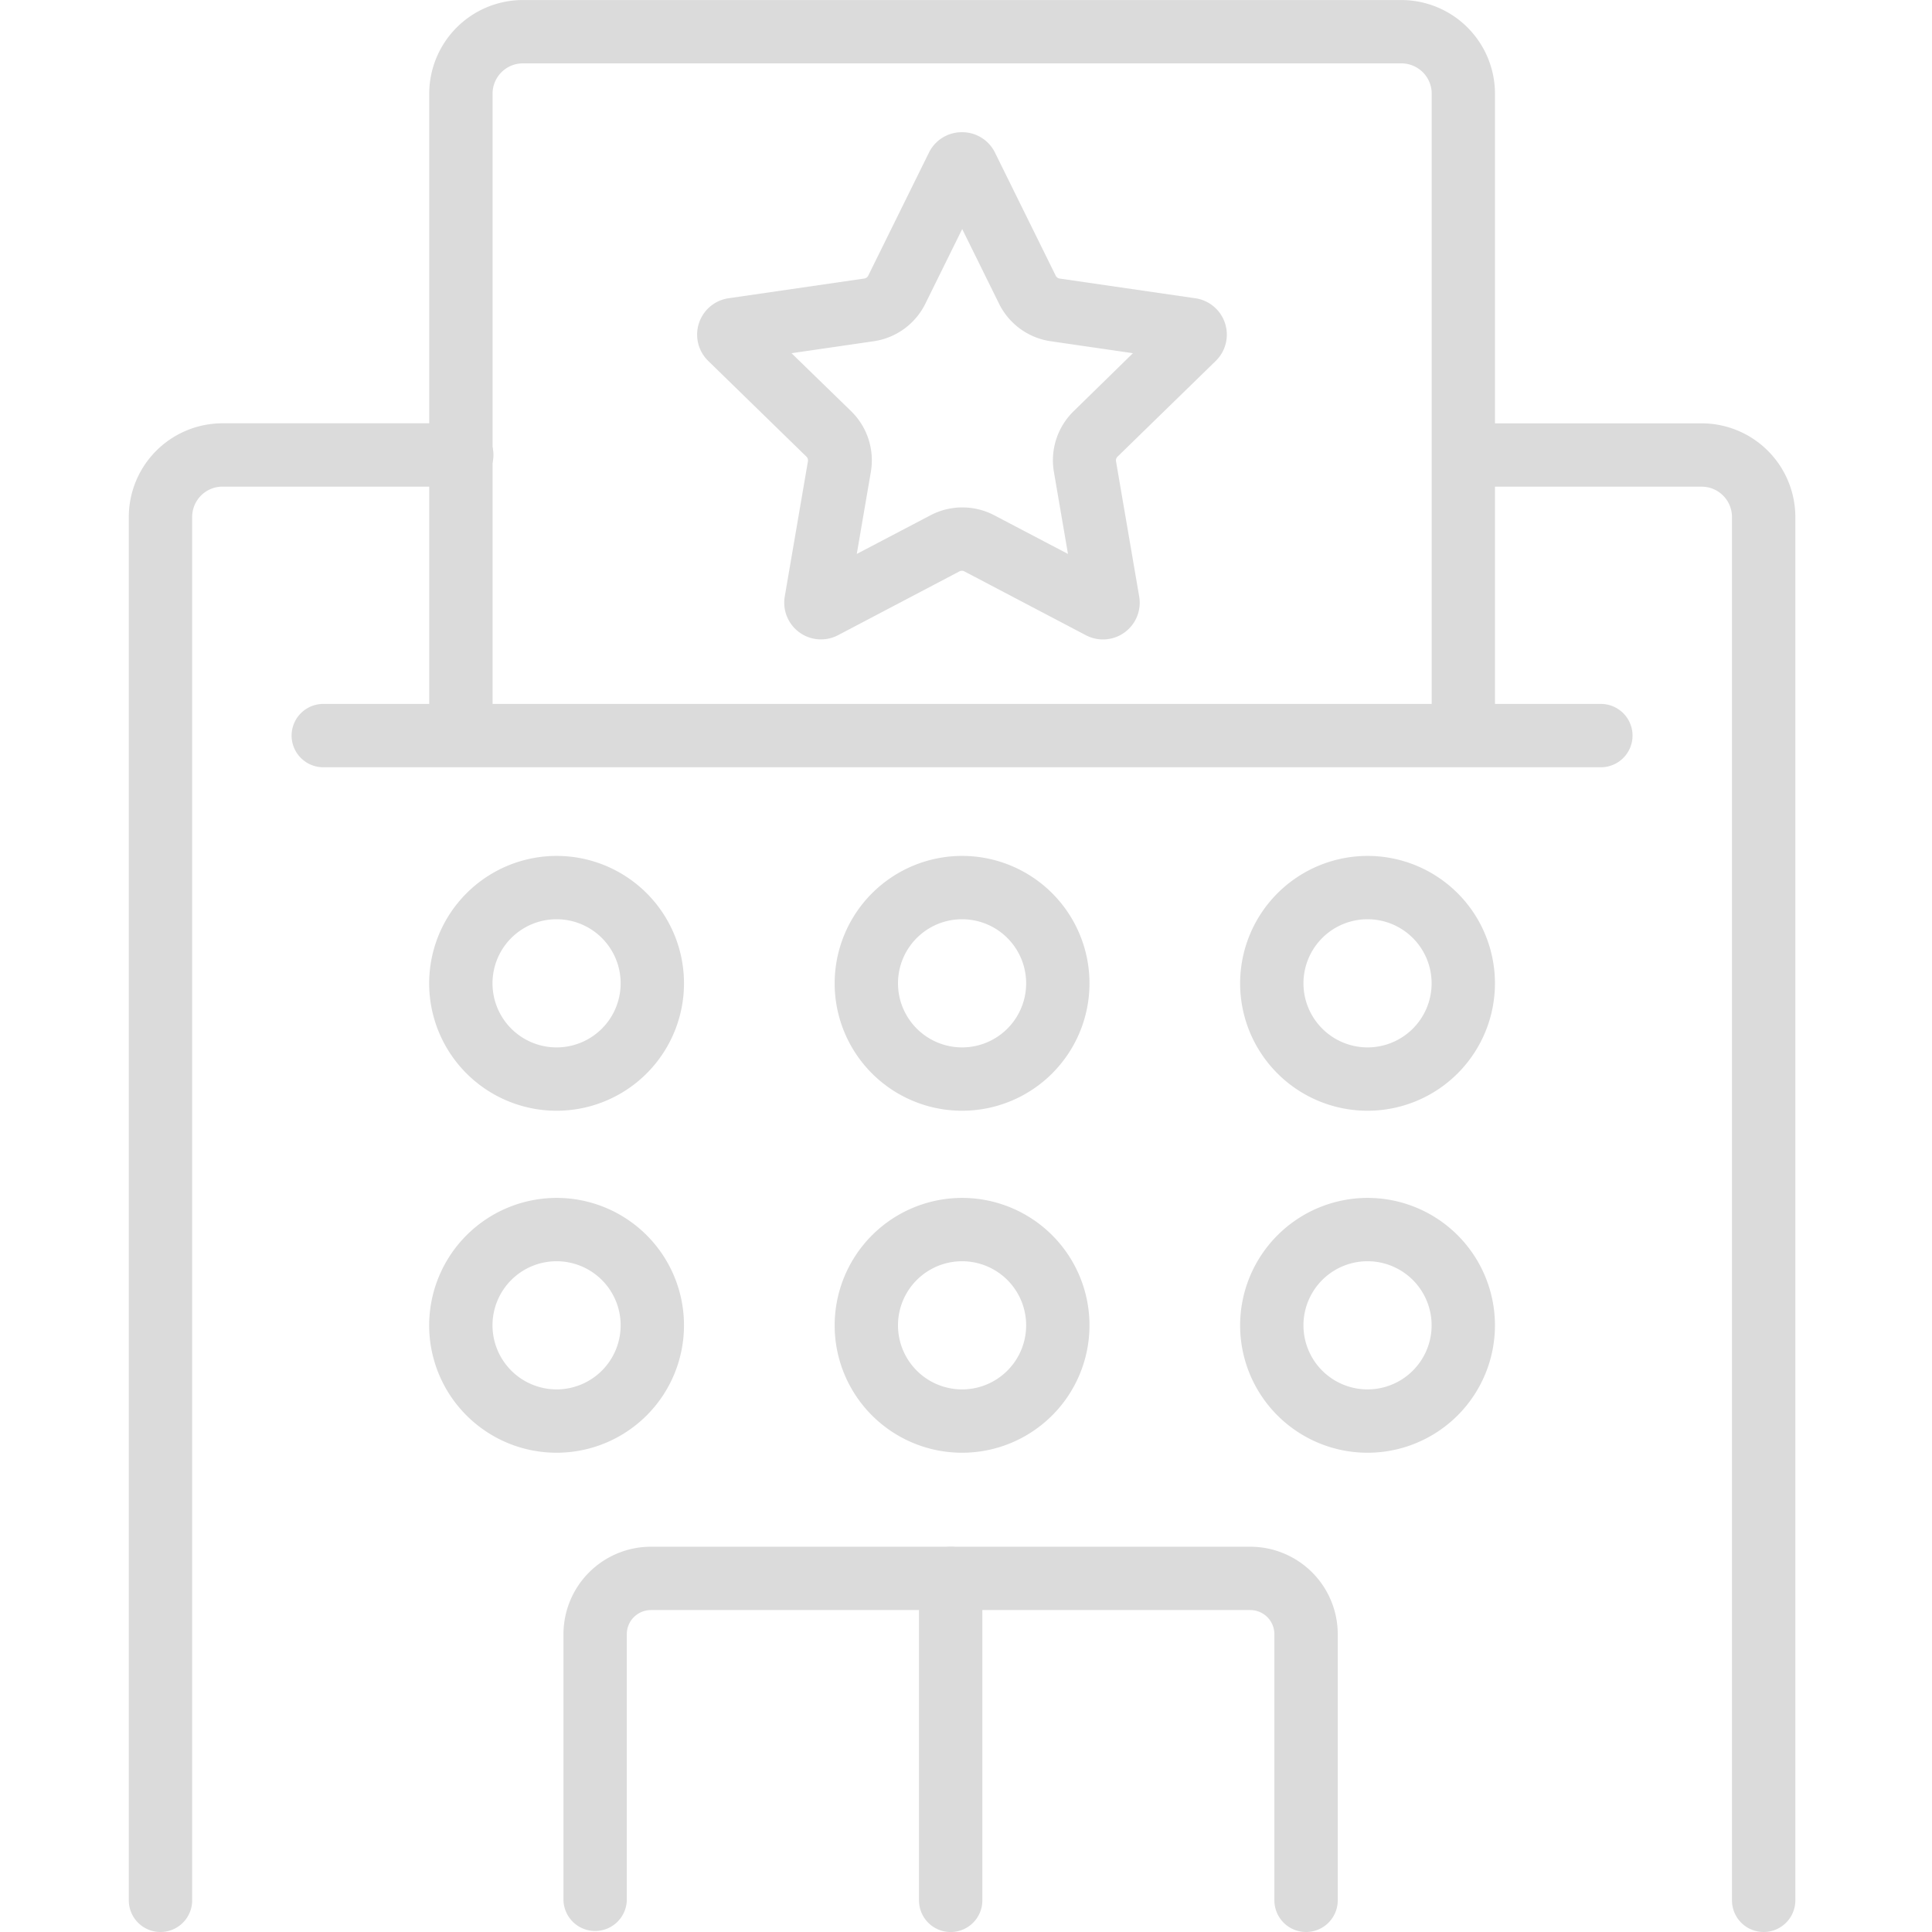<svg xmlns="http://www.w3.org/2000/svg" width="60" height="60.001" viewBox="0 0 60 60.001"><g transform="translate(-1500 -4374.999)"><rect width="60" height="60" transform="translate(1500 4375)" fill="none"/><g transform="translate(-169.502 90.496)"><path d="M80.729,17.632a1.134,1.134,0,0,1,1.024.637l1.884,3.818a.164.164,0,0,0,.123.09l4.214.612a1.141,1.141,0,0,1,.632,1.947l-3.049,2.972a.163.163,0,0,0-.047.145l.72,4.2a1.141,1.141,0,0,1-1.657,1.2L80.8,31.271a.165.165,0,0,0-.153,0l-3.769,1.981a1.141,1.141,0,0,1-1.656-1.2l.72-4.2a.164.164,0,0,0-.047-.145l-3.049-2.972a1.141,1.141,0,0,1,.633-1.947l4.213-.612a.164.164,0,0,0,.123-.09l1.884-3.818A1.135,1.135,0,0,1,80.729,17.632Zm5.306,6.863-2.558-.372a2.131,2.131,0,0,1-1.6-1.166l-1.144-2.318-1.144,2.318a2.131,2.131,0,0,1-1.6,1.166l-2.557.372,1.851,1.8a2.131,2.131,0,0,1,.613,1.886l-.437,2.548,2.288-1.2a2.132,2.132,0,0,1,1.983,0l2.288,1.2-.437-2.547a2.13,2.13,0,0,1,.613-1.886Z" transform="translate(1618.651 4270.977)" fill="#dbdbdb"/><path d="M1.984,101.1A.984.984,0,0,1,1,100.115V57.154a2.912,2.912,0,0,1,2.909-2.908h7.4a.984.984,0,1,1,0,1.967h-7.4a.942.942,0,0,0-.941.941v42.961A.984.984,0,0,1,1.984,101.1Z" transform="translate(1672.502 4243.403)" fill="#dbdbdb"/><path d="M78.747,207.513a.984.984,0,0,1-.984-.984v-8.266a.749.749,0,0,0-.748-.748H58.4a.749.749,0,0,0-.748.748v8.266a.984.984,0,0,1-1.967,0v-8.266a2.718,2.718,0,0,1,2.715-2.715H77.016a2.718,2.718,0,0,1,2.715,2.715v8.266A.984.984,0,0,1,78.747,207.513Z" transform="translate(1631.316 4136.99)" fill="#dbdbdb"/><path d="M175.179,101.1a.984.984,0,0,1-.984-.984V57.155a.942.942,0,0,0-.941-.941h-7.4a.984.984,0,0,1,0-1.967h7.4a2.912,2.912,0,0,1,2.909,2.909v42.961A.984.984,0,0,1,175.179,101.1Z" transform="translate(1549.095 4243.403)" fill="#dbdbdb"/><path d="M-.016,10.965A.984.984,0,0,1-1,9.981v-10A.984.984,0,0,1-.016-1a.984.984,0,0,1,.984.984v10A.984.984,0,0,1-.016,10.965Z" transform="translate(1699.042 4333.539)" fill="#dbdbdb"/><path d="M70.9,24.512a.984.984,0,0,1-.984-.984V3.908a.942.942,0,0,0-.941-.941H41.691a.942.942,0,0,0-.941.941V23.529a.984.984,0,0,1-1.967,0V3.908A2.912,2.912,0,0,1,41.691,1H68.972a2.912,2.912,0,0,1,2.909,2.909V23.529A.984.984,0,0,1,70.9,24.512Z" transform="translate(1644.049 4283.504)" fill="#dbdbdb"/><path d="M39.66.967H-.016A.984.984,0,0,1-1-.016.984.984,0,0,1-.016-1H39.66a.984.984,0,0,1,.984.984A.984.984,0,0,1,39.66.967Z" transform="translate(1679.558 4307.364)" fill="#dbdbdb"/><path d="M2.957-1h0A3.957,3.957,0,1,1-1,2.957,3.962,3.962,0,0,1,2.958-1Zm0,5.947a1.99,1.99,0,1,0,0-3.98h0a1.99,1.99,0,0,0,0,3.98Z" transform="translate(1683.83 4312.084)" fill="#dbdbdb"/><path d="M2.957-1A3.957,3.957,0,1,1-1,2.958,3.962,3.962,0,0,1,2.957-1Zm0,5.947a1.99,1.99,0,1,0-1.99-1.99A1.992,1.992,0,0,0,2.957,4.947Z" transform="translate(1696.423 4312.084)" fill="#dbdbdb"/><path d="M2.957-1A3.957,3.957,0,1,1-1,2.958,3.962,3.962,0,0,1,2.957-1Zm0,5.947a1.99,1.99,0,1,0-1.99-1.99A1.992,1.992,0,0,0,2.957,4.947Z" transform="translate(1709.015 4312.084)" fill="#dbdbdb"/><path d="M2.957-1A3.957,3.957,0,1,1-1,2.958,3.962,3.962,0,0,1,2.957-1Zm0,5.947a1.99,1.99,0,1,0-1.99-1.99A1.992,1.992,0,0,0,2.957,4.947Z" transform="translate(1683.83 4322.705)" fill="#dbdbdb"/><path d="M2.957-1h0A3.957,3.957,0,1,1-1,2.957,3.962,3.962,0,0,1,2.958-1Zm0,5.947a1.99,1.99,0,1,0,0-3.98h0a1.99,1.99,0,0,0,0,3.98Z" transform="translate(1696.423 4322.705)" fill="#dbdbdb"/><path d="M2.957-1h0A3.957,3.957,0,1,1-1,2.957,3.962,3.962,0,0,1,2.958-1Zm0,5.947a1.99,1.99,0,1,0,0-3.98h0a1.99,1.99,0,1,0,0,3.98Z" transform="translate(1709.015 4322.705)" fill="#dbdbdb"/></g></g></svg>